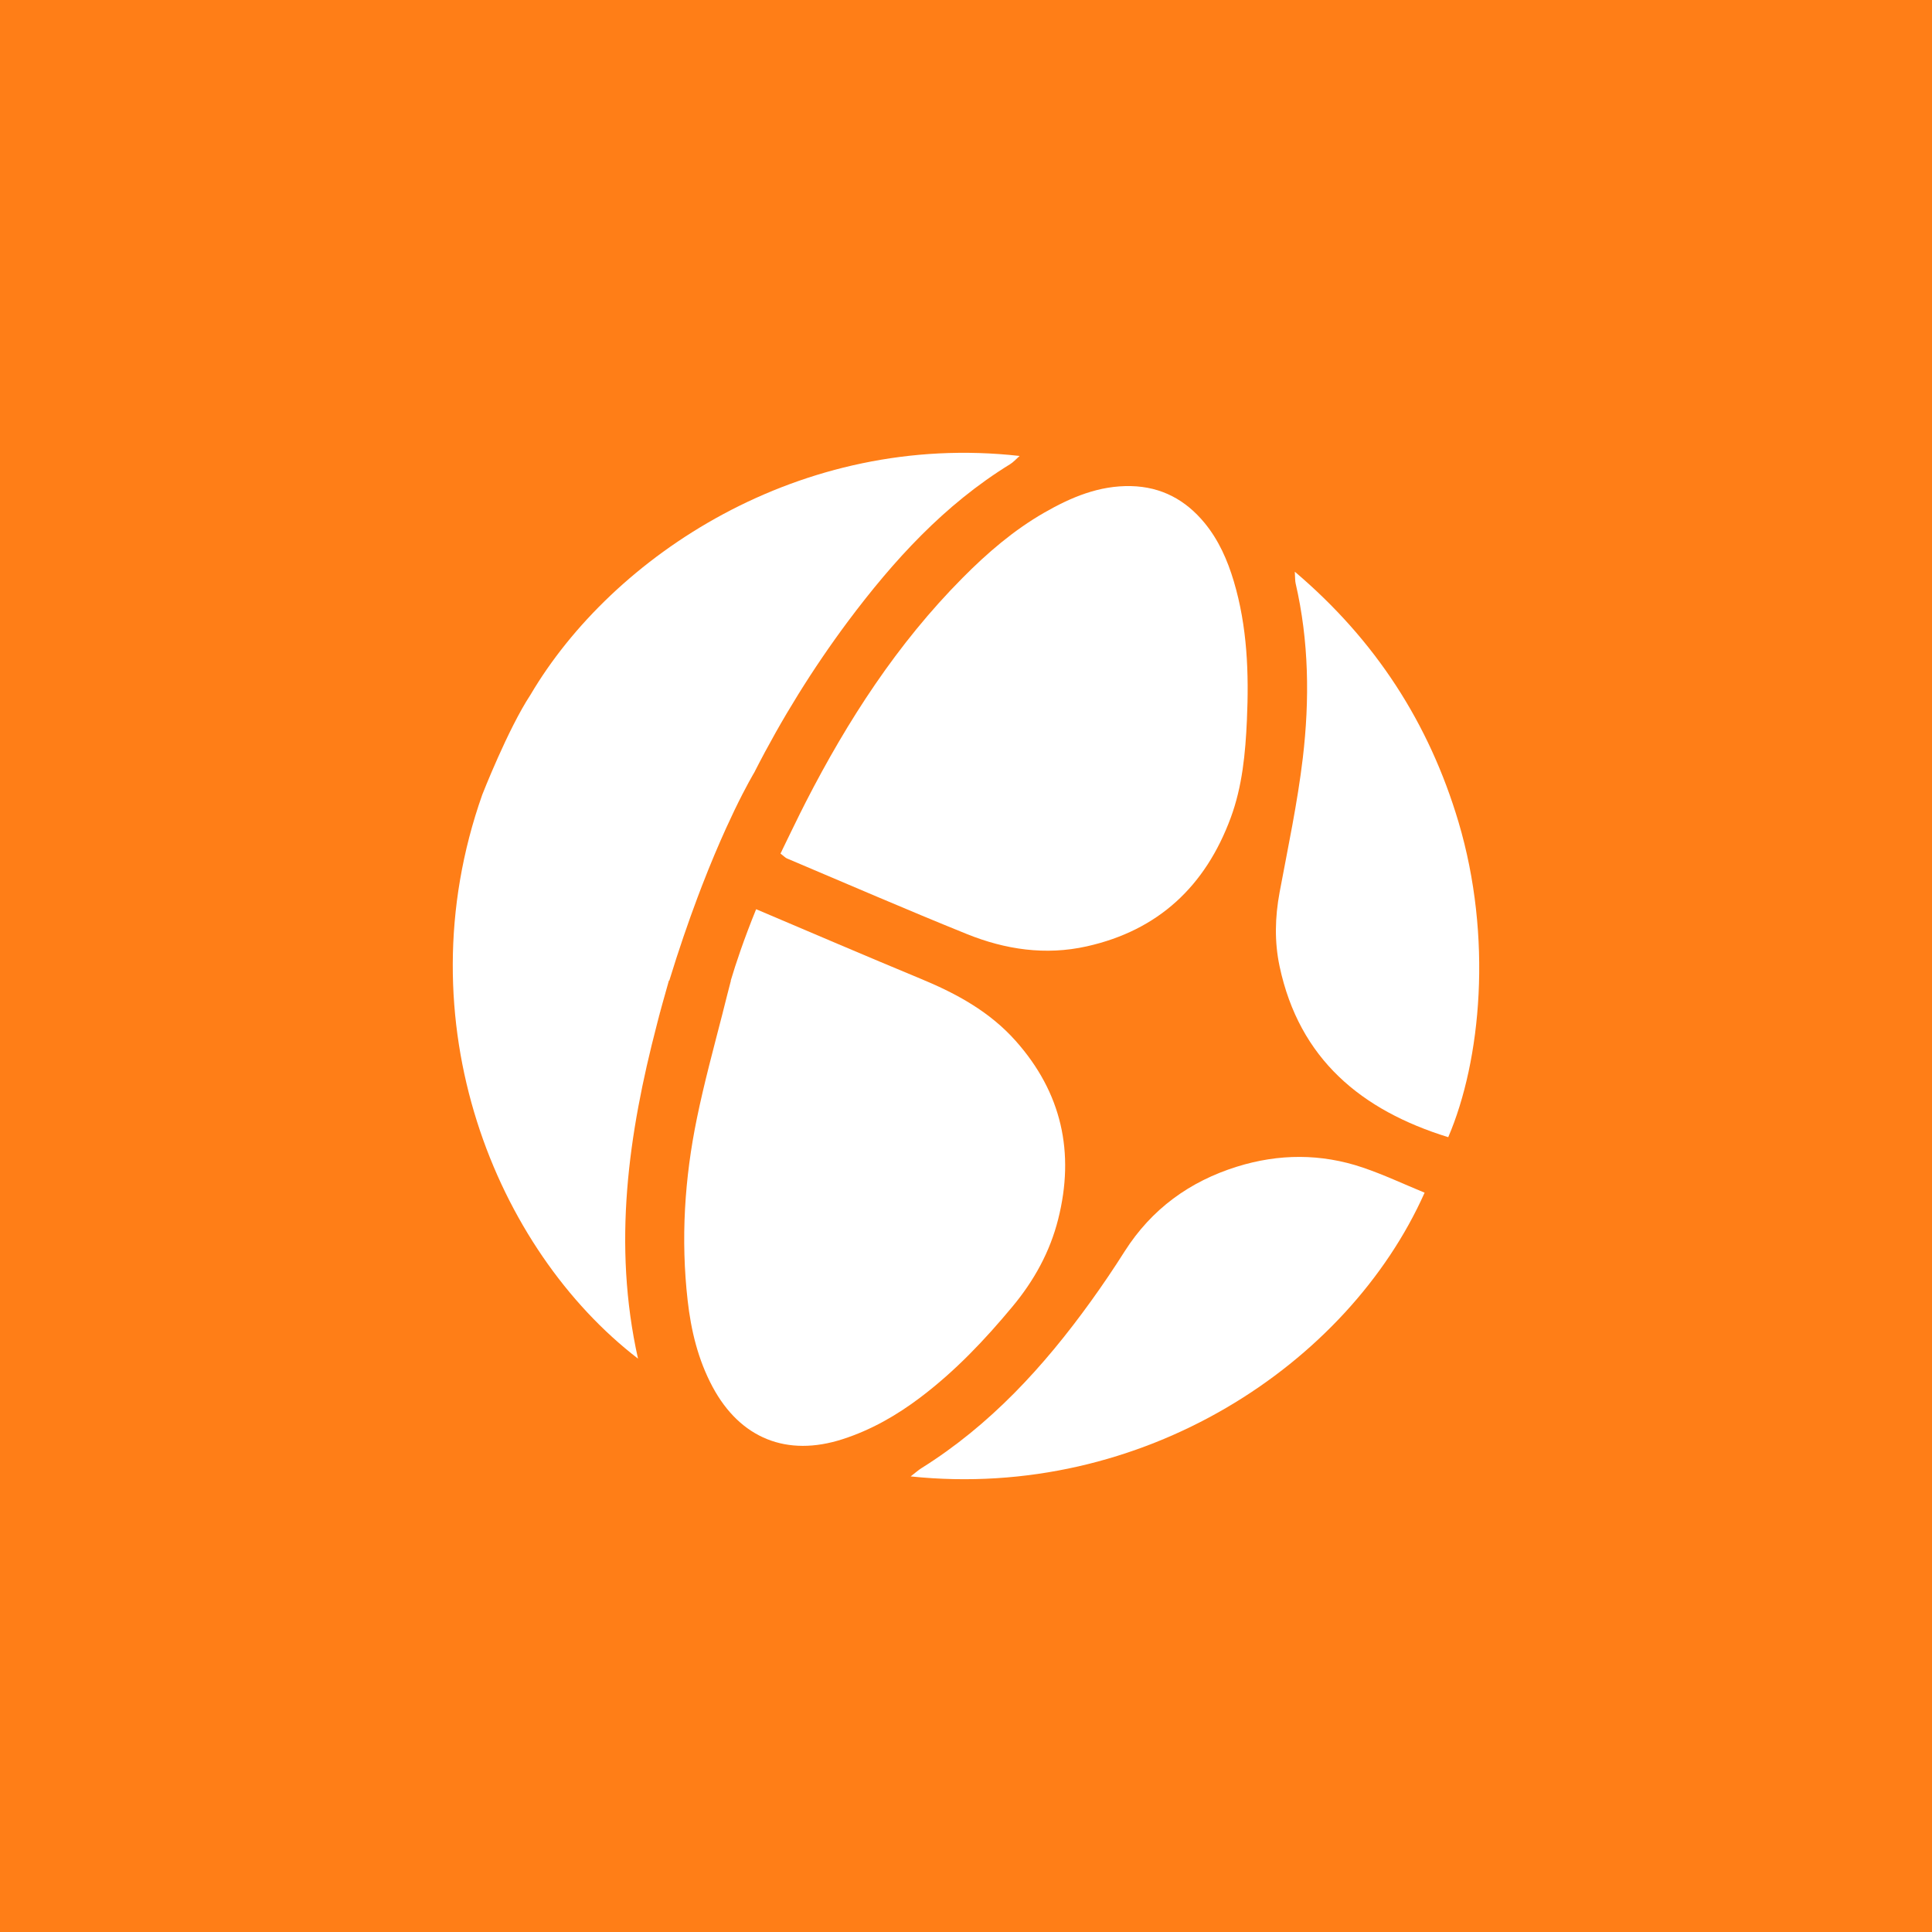 <svg width="48" height="48" viewBox="0 0 48 48" fill="none" xmlns="http://www.w3.org/2000/svg">
<rect width="48" height="48" fill="#FF7E17"/>
<path d="M25.332 11.328C25.237 11.412 25.174 11.485 25.097 11.532C23.464 12.536 22.201 13.923 21.068 15.437C20.192 16.613 19.418 17.862 18.752 19.168V19.171C18.728 19.212 18.538 19.529 18.25 20.125C18.185 20.261 18.115 20.411 18.039 20.577C17.86 20.972 17.655 21.451 17.438 22.013C17.401 22.109 17.364 22.207 17.326 22.308C17.102 22.906 16.865 23.591 16.629 24.361H16.619C16.565 24.547 16.513 24.734 16.462 24.92C16.458 24.933 16.455 24.946 16.451 24.959C16.398 25.142 16.354 25.308 16.319 25.458C15.612 28.172 15.217 30.911 15.851 33.755C12.337 31.053 9.983 25.404 11.982 19.743C11.982 19.743 12.619 18.114 13.179 17.263C15.215 13.809 19.881 10.714 25.332 11.328Z" fill="white"/>
<path d="M16.448 24.96C16.402 25.126 16.358 25.293 16.315 25.459C16.352 25.309 16.397 25.143 16.448 24.96Z" fill="white"/>
<path d="M26.29 30.291C26.087 31.1 25.69 31.819 25.154 32.462C24.466 33.29 23.729 34.067 22.867 34.718C22.276 35.165 21.642 35.528 20.934 35.756C19.551 36.203 18.39 35.739 17.702 34.453C17.343 33.781 17.168 33.055 17.084 32.306C16.912 30.787 17.007 29.277 17.314 27.786C17.495 26.903 17.732 26.032 17.957 25.157C17.957 25.157 17.957 25.156 17.957 25.155C17.995 25.006 18.033 24.857 18.07 24.708C18.095 24.611 18.12 24.514 18.159 24.364H18.155C18.281 23.939 18.479 23.345 18.786 22.589C20.155 23.171 21.52 23.755 22.893 24.325C23.773 24.69 24.591 25.138 25.232 25.858C26.378 27.145 26.708 28.634 26.29 30.291Z" fill="white"/>
<path d="M30.979 17.892C30.942 18.717 30.865 19.538 30.577 20.317C29.951 22.012 28.783 23.114 27 23.512C25.976 23.741 24.976 23.592 24.019 23.205C22.523 22.601 21.041 21.957 19.552 21.328C19.513 21.312 19.483 21.277 19.391 21.206C19.403 21.182 19.416 21.157 19.428 21.133V21.13C19.581 20.817 19.729 20.508 19.88 20.203L19.92 20.125L19.938 20.089C19.964 20.037 19.99 19.985 20.017 19.932C21.061 17.896 22.294 15.99 23.914 14.358C24.526 13.74 25.182 13.175 25.94 12.739C26.609 12.355 27.306 12.059 28.101 12.077C28.858 12.095 29.457 12.421 29.928 12.993C30.278 13.419 30.496 13.915 30.653 14.441C30.99 15.572 31.031 16.727 30.979 17.892Z" fill="white"/>
<path d="M22.625 36.681C22.757 36.579 22.82 36.522 22.89 36.478C24.602 35.408 25.936 33.95 27.103 32.33C27.395 31.925 27.675 31.511 27.942 31.089C28.611 30.038 29.556 29.352 30.733 28.985C31.771 28.661 32.821 28.657 33.854 29.006C34.377 29.183 34.881 29.421 35.394 29.632C33.494 33.896 28.388 37.284 22.625 36.681Z" fill="white"/>
<path d="M32.169 14.204C34.178 15.908 35.506 17.97 36.236 20.422C37.087 23.284 36.8 26.345 35.981 28.253C33.825 27.586 32.282 26.316 31.791 24.009C31.661 23.398 31.677 22.787 31.791 22.171C31.998 21.06 32.235 19.952 32.368 18.832C32.539 17.383 32.521 15.928 32.189 14.492C32.174 14.426 32.179 14.353 32.169 14.204Z" fill="white"/>
<path d="M16.448 24.96C16.402 25.126 16.358 25.293 16.315 25.459C16.352 25.309 16.397 25.143 16.448 24.96Z" fill="white"/>
<path d="M19.427 21.131L19.392 21.206C19.403 21.18 19.415 21.156 19.427 21.131Z" fill="white"/>
</svg>
